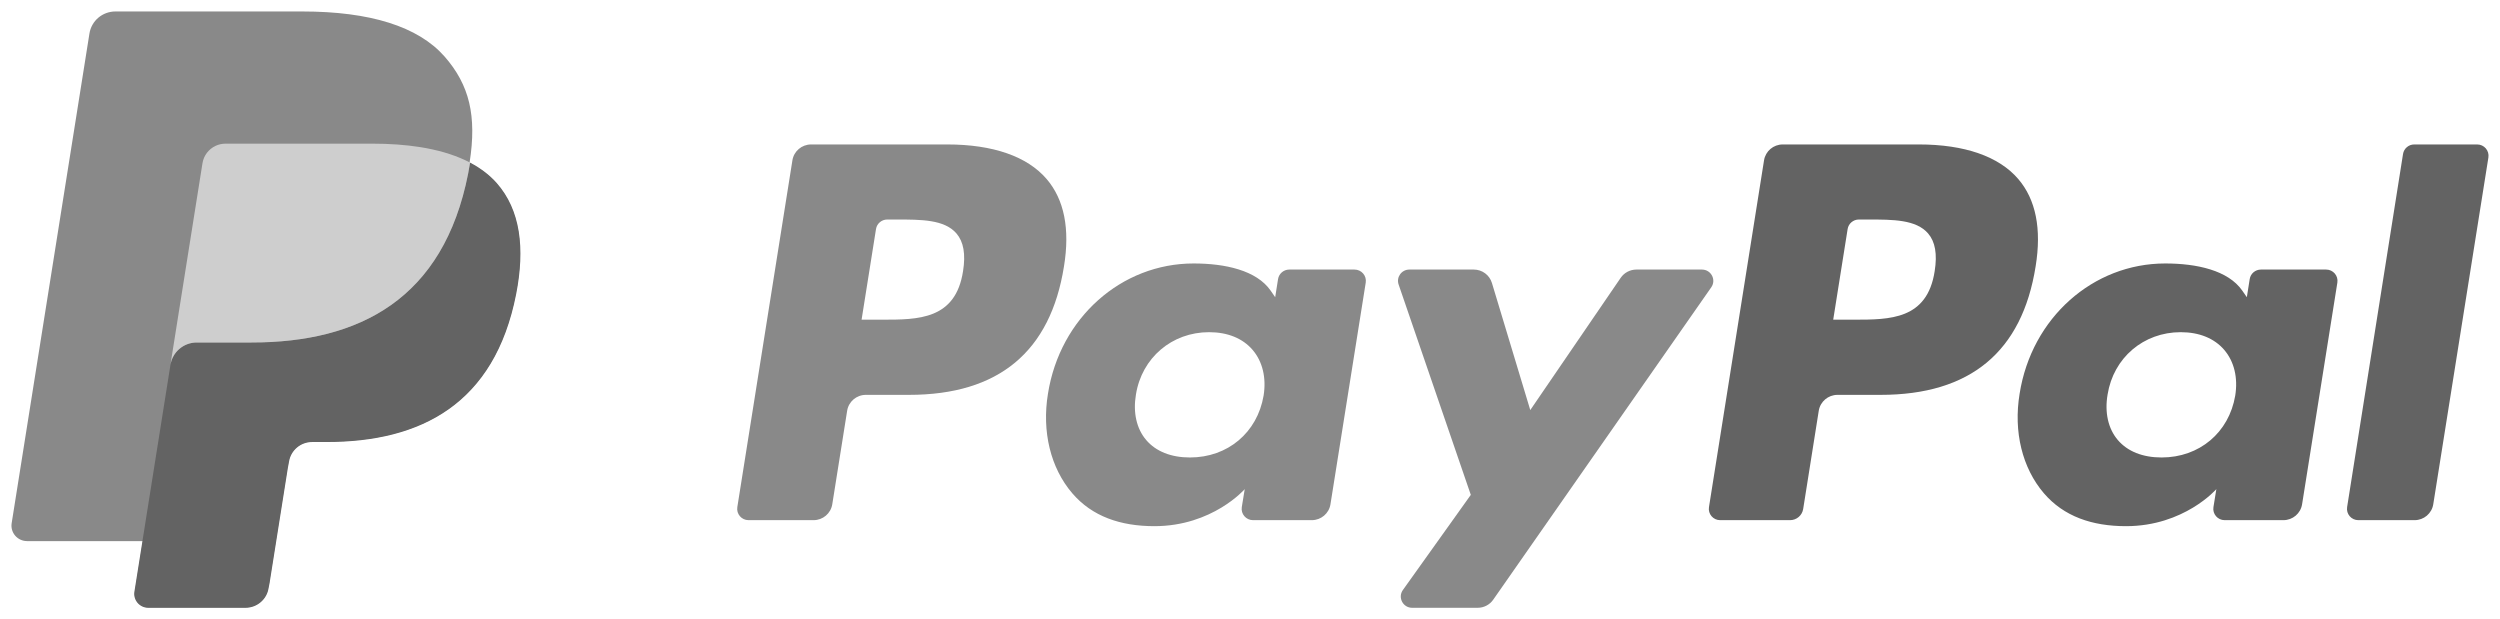 <svg width="109" height="27" viewBox="0 0 109 27" fill="none" xmlns="http://www.w3.org/2000/svg">
<path fill-rule="evenodd" clip-rule="evenodd" d="M84.352 11.821C84.028 13.938 82.399 13.938 80.825 13.938H79.928L80.557 9.985C80.595 9.747 80.802 9.571 81.046 9.571H81.457C82.529 9.571 83.541 9.571 84.064 10.177C84.376 10.54 84.47 11.078 84.352 11.821ZM83.667 6.298H77.727C77.321 6.298 76.975 6.592 76.912 6.99L74.511 22.111C74.463 22.409 74.695 22.679 74.999 22.679H78.047C78.331 22.679 78.573 22.473 78.618 22.195L79.298 17.908C79.362 17.51 79.708 17.216 80.114 17.216H81.993C85.905 17.216 88.164 15.336 88.754 11.611C89.019 9.981 88.764 8.701 87.996 7.805C87.151 6.819 85.654 6.298 83.667 6.298Z" fill="#636363"/>
<path fill-rule="evenodd" clip-rule="evenodd" d="M97.456 17.249C97.182 18.863 95.891 19.946 94.246 19.946C93.421 19.946 92.761 19.682 92.336 19.184C91.915 18.689 91.757 17.985 91.891 17.2C92.147 15.601 93.457 14.483 95.078 14.483C95.885 14.483 96.541 14.749 96.974 15.252C97.41 15.759 97.581 16.469 97.456 17.249ZM101.42 11.753H98.576C98.332 11.753 98.125 11.929 98.087 12.168L97.962 12.958L97.763 12.671C97.147 11.784 95.774 11.487 94.403 11.487C91.261 11.487 88.577 13.851 88.055 17.167C87.783 18.821 88.169 20.402 89.113 21.505C89.981 22.519 91.22 22.941 92.695 22.941C95.228 22.941 96.633 21.326 96.633 21.326L96.506 22.11C96.458 22.409 96.69 22.679 96.995 22.679H99.556C99.962 22.679 100.308 22.386 100.371 21.987L101.909 12.321C101.956 12.023 101.724 11.753 101.42 11.753Z" fill="#636363"/>
<path fill-rule="evenodd" clip-rule="evenodd" d="M104.772 6.714L102.334 22.111C102.287 22.409 102.519 22.679 102.823 22.679H105.275C105.681 22.679 106.027 22.386 106.09 21.987L108.494 6.867C108.541 6.568 108.309 6.298 108.005 6.298H105.261C105.017 6.298 104.81 6.475 104.772 6.714Z" fill="#636363"/>
<path fill-rule="evenodd" clip-rule="evenodd" d="M41.989 11.821C41.664 13.938 40.036 13.938 38.461 13.938H37.565L38.194 9.985C38.232 9.747 38.439 9.571 38.683 9.571H39.093C40.166 9.571 41.178 9.571 41.7 10.177C42.013 10.54 42.107 11.078 41.989 11.821ZM41.304 6.298H35.364C34.958 6.298 34.612 6.592 34.549 6.99L32.147 22.111C32.1 22.409 32.332 22.679 32.636 22.679H35.472C35.878 22.679 36.224 22.385 36.287 21.987L36.936 17.908C36.999 17.51 37.344 17.216 37.751 17.216H39.63C43.542 17.216 45.8 15.336 46.39 11.611C46.656 9.981 46.401 8.701 45.633 7.805C44.788 6.819 43.291 6.298 41.304 6.298Z" fill="#898989"/>
<path fill-rule="evenodd" clip-rule="evenodd" d="M55.093 17.249C54.818 18.863 53.528 19.946 51.883 19.946C51.058 19.946 50.397 19.682 49.973 19.184C49.552 18.689 49.394 17.985 49.527 17.2C49.783 15.601 51.094 14.483 52.715 14.483C53.522 14.483 54.178 14.749 54.611 15.252C55.047 15.759 55.218 16.469 55.093 17.249ZM59.057 11.753H56.213C55.969 11.753 55.762 11.929 55.723 12.168L55.598 12.958L55.4 12.671C54.784 11.784 53.411 11.487 52.04 11.487C48.898 11.487 46.214 13.851 45.691 17.167C45.42 18.821 45.806 20.402 46.75 21.505C47.618 22.519 48.856 22.941 50.332 22.941C52.865 22.941 54.27 21.326 54.27 21.326L54.142 22.11C54.095 22.409 54.328 22.679 54.632 22.679H57.193C57.599 22.679 57.945 22.386 58.008 21.987L59.546 12.321C59.593 12.023 59.361 11.753 59.057 11.753Z" fill="#898989"/>
<path fill-rule="evenodd" clip-rule="evenodd" d="M74.204 11.753H71.346C71.073 11.753 70.817 11.888 70.663 12.112L66.72 17.879L65.048 12.338C64.944 11.991 64.622 11.753 64.258 11.753H61.448C61.108 11.753 60.87 12.085 60.979 12.403L64.127 21.576L61.166 25.724C60.934 26.05 61.168 26.5 61.57 26.5H64.426C64.697 26.5 64.95 26.368 65.104 26.147L74.612 12.525C74.839 12.199 74.604 11.753 74.204 11.753Z" fill="#898989"/>
<path fill-rule="evenodd" clip-rule="evenodd" d="M11.732 25.428L12.53 20.401L12.582 20.123C12.62 19.881 12.745 19.659 12.933 19.5C13.121 19.34 13.361 19.252 13.609 19.252H14.243C15.3 19.252 16.27 19.14 17.129 18.919C18.044 18.683 18.859 18.316 19.549 17.829C20.281 17.312 20.896 16.644 21.377 15.843C21.884 14.999 22.256 13.982 22.484 12.822C22.685 11.797 22.722 10.88 22.596 10.095C22.462 9.266 22.14 8.559 21.64 7.992C21.337 7.649 20.948 7.352 20.486 7.109L20.475 7.103L20.474 7.089C20.636 6.067 20.63 5.214 20.456 4.479C20.282 3.743 19.928 3.081 19.375 2.455C18.228 1.158 16.143 0.5 13.177 0.5H5.031C4.759 0.5 4.494 0.597 4.287 0.772C4.08 0.948 3.943 1.192 3.9 1.459L0.508 22.814C0.477 23.009 0.534 23.206 0.663 23.356C0.792 23.506 0.98 23.592 1.179 23.592H6.232L6.228 23.616L5.881 25.801C5.854 25.971 5.903 26.143 6.015 26.274C6.128 26.404 6.291 26.48 6.464 26.48H10.703C10.941 26.48 11.171 26.395 11.352 26.242C11.533 26.088 11.653 25.875 11.69 25.642L11.732 25.428Z" fill="#898989"/>
<path fill-rule="evenodd" clip-rule="evenodd" d="M20.495 7.09C20.471 7.245 20.444 7.402 20.412 7.564C19.338 13.04 15.663 14.933 10.969 14.933H8.578C8.005 14.933 7.521 15.347 7.431 15.91L5.86 25.798C5.802 26.167 6.089 26.5 6.465 26.5H10.703C11.205 26.5 11.632 26.138 11.71 25.645L11.752 25.432L12.55 20.405L12.602 20.127C12.68 19.635 13.107 19.272 13.609 19.272H14.243C18.349 19.272 21.565 17.616 22.504 12.826C22.897 10.824 22.694 9.154 21.656 7.979C21.342 7.624 20.951 7.33 20.495 7.09Z" fill="#636363"/>
<path fill-rule="evenodd" clip-rule="evenodd" d="M19.371 6.645C19.207 6.598 19.038 6.555 18.864 6.517C18.69 6.478 18.511 6.444 18.326 6.415C17.681 6.312 16.976 6.263 16.22 6.263H9.835C9.678 6.263 9.528 6.298 9.394 6.362C9.1 6.502 8.881 6.779 8.828 7.117L7.47 15.66L7.431 15.91C7.521 15.347 8.005 14.933 8.578 14.933H10.969C15.663 14.933 19.338 13.04 20.412 7.564C20.444 7.402 20.471 7.245 20.495 7.09C20.224 6.948 19.929 6.825 19.613 6.72C19.533 6.694 19.453 6.669 19.371 6.645Z" fill="#CECECE"/>
</svg>
